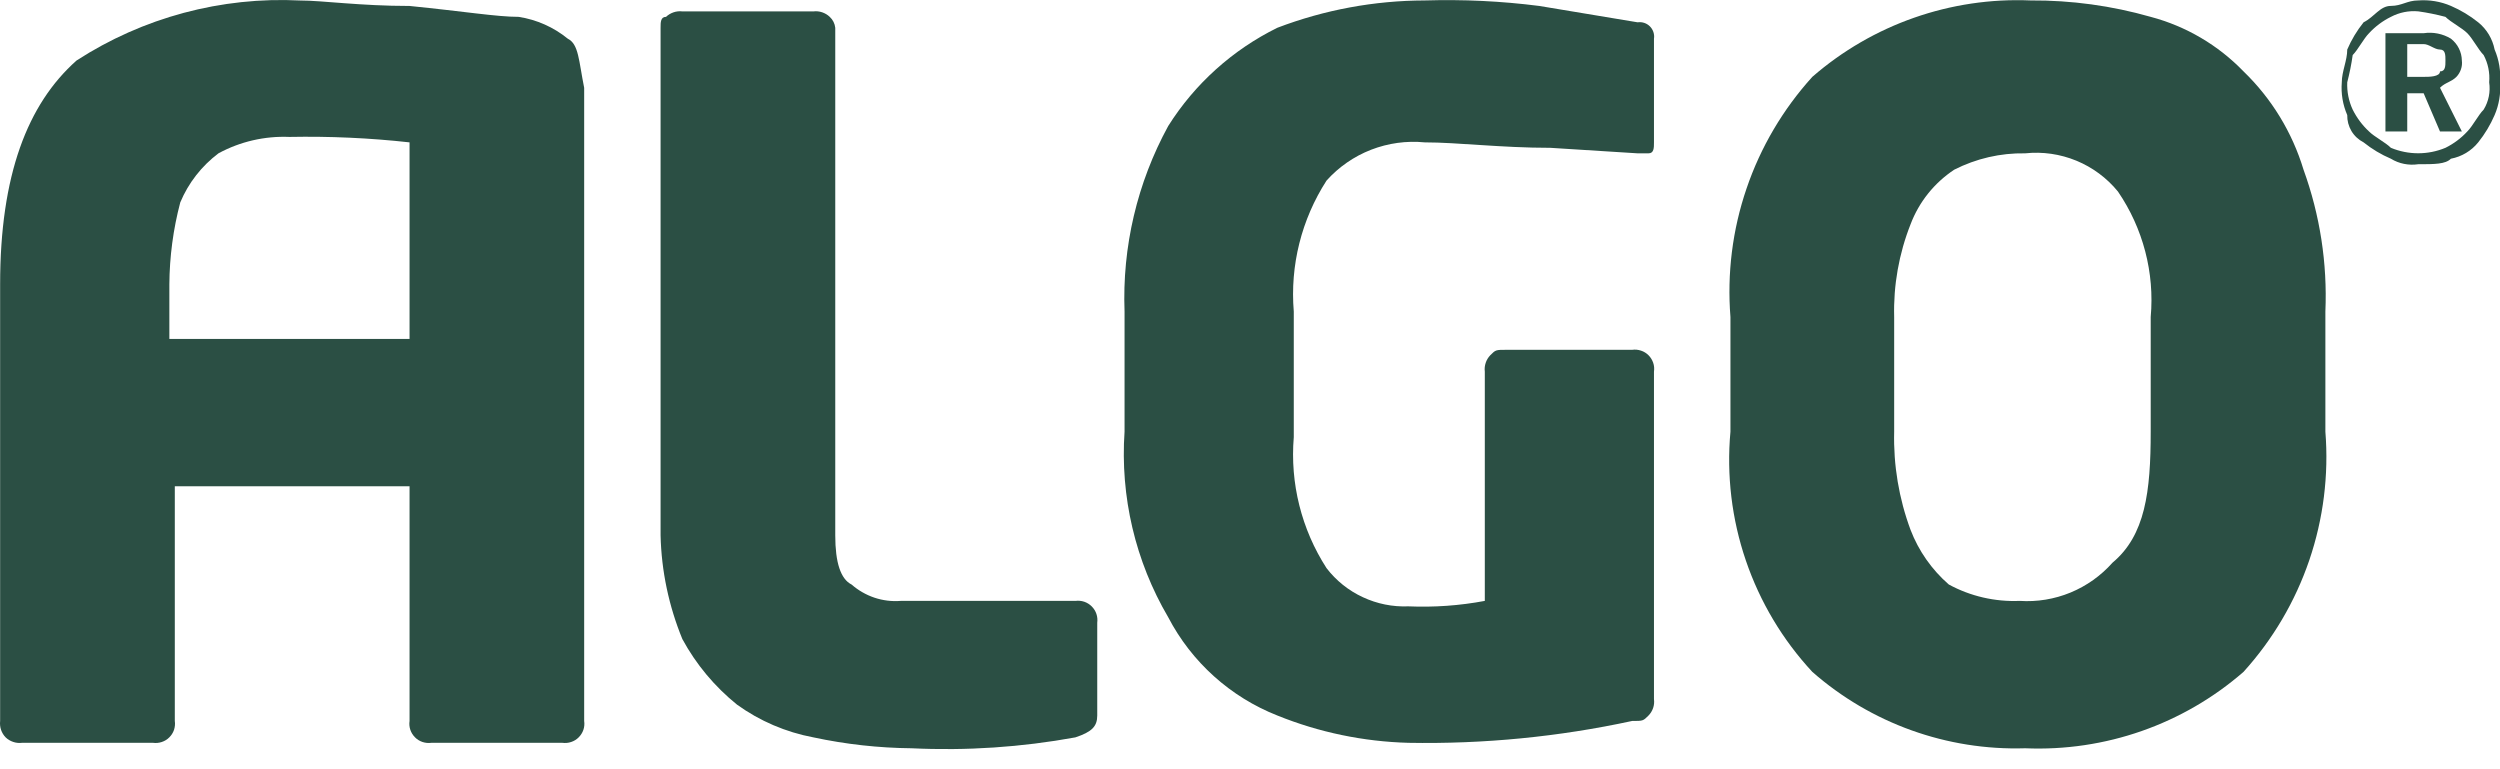<svg width="39" height="12" viewBox="0 0 39 12" fill="none" xmlns="http://www.w3.org/2000/svg">
<path fill-rule="evenodd" clip-rule="evenodd" d="M17.117 11.162C17.117 11.333 17.032 11.418 16.776 11.503C15.934 11.657 15.077 11.714 14.222 11.673C13.706 11.668 13.193 11.611 12.689 11.503C12.259 11.422 11.852 11.248 11.497 10.992C11.149 10.711 10.859 10.364 10.645 9.97C10.434 9.456 10.318 8.908 10.305 8.352V0.434C10.305 0.348 10.305 0.263 10.39 0.263C10.423 0.231 10.464 0.207 10.508 0.192C10.552 0.177 10.599 0.172 10.645 0.178H12.689C12.735 0.172 12.782 0.177 12.826 0.192C12.87 0.207 12.911 0.231 12.944 0.263C12.993 0.308 13.023 0.368 13.03 0.434V8.352C13.03 8.778 13.115 9.034 13.285 9.119C13.389 9.21 13.511 9.28 13.642 9.324C13.774 9.368 13.913 9.385 14.051 9.374H16.776C16.822 9.368 16.869 9.372 16.914 9.387C16.958 9.402 16.998 9.427 17.031 9.46C17.064 9.493 17.089 9.533 17.104 9.577C17.119 9.621 17.123 9.669 17.117 9.715V11.162Z" fill="#2B4F44"/>
<path fill-rule="evenodd" clip-rule="evenodd" d="M25.802 2.221C25.802 2.306 25.802 2.392 25.717 2.392H25.547L24.185 2.306C23.418 2.306 22.737 2.221 22.226 2.221C21.942 2.193 21.655 2.233 21.389 2.336C21.122 2.44 20.884 2.605 20.694 2.817C20.303 3.424 20.123 4.142 20.183 4.861V6.819C20.123 7.538 20.303 8.257 20.694 8.863C20.843 9.057 21.037 9.213 21.26 9.316C21.482 9.42 21.726 9.469 21.971 9.459C22.37 9.476 22.77 9.448 23.163 9.374V5.798C23.157 5.751 23.162 5.704 23.177 5.66C23.191 5.616 23.216 5.576 23.248 5.542C23.333 5.457 23.333 5.457 23.503 5.457H25.462C25.508 5.45 25.555 5.455 25.6 5.47C25.644 5.484 25.684 5.509 25.717 5.542C25.75 5.575 25.775 5.616 25.79 5.66C25.805 5.704 25.809 5.751 25.802 5.798V10.906C25.808 10.953 25.804 11 25.789 11.044C25.774 11.088 25.75 11.128 25.717 11.162C25.632 11.247 25.632 11.247 25.462 11.247C24.315 11.495 23.144 11.609 21.971 11.588C21.27 11.569 20.577 11.425 19.927 11.162C19.194 10.873 18.589 10.329 18.224 9.629C17.711 8.755 17.474 7.746 17.543 6.734V4.861C17.505 3.852 17.74 2.852 18.224 1.966C18.639 1.307 19.229 0.777 19.927 0.433C20.662 0.153 21.44 0.009 22.226 0.007C22.824 -0.011 23.421 0.017 24.014 0.093L25.547 0.348C25.582 0.343 25.617 0.346 25.65 0.357C25.684 0.368 25.714 0.387 25.739 0.412C25.764 0.437 25.782 0.467 25.793 0.5C25.804 0.533 25.808 0.569 25.802 0.603V2.221Z" fill="#2B4F44"/>
<path fill-rule="evenodd" clip-rule="evenodd" d="M33.551 6.734V4.946C33.613 4.254 33.432 3.562 33.04 2.988C32.867 2.776 32.644 2.611 32.392 2.507C32.139 2.403 31.864 2.363 31.593 2.392C31.208 2.385 30.828 2.473 30.486 2.647C30.175 2.853 29.937 3.15 29.805 3.498C29.623 3.959 29.536 4.451 29.549 4.946V6.734C29.536 7.257 29.623 7.777 29.805 8.267C29.931 8.595 30.136 8.887 30.401 9.118C30.739 9.302 31.122 9.39 31.508 9.374C31.778 9.392 32.05 9.347 32.3 9.244C32.551 9.14 32.775 8.981 32.955 8.778C33.466 8.352 33.551 7.671 33.551 6.734ZM36.276 6.734C36.33 7.413 36.244 8.095 36.025 8.739C35.805 9.384 35.456 9.976 34.999 10.481C34.058 11.3 32.839 11.726 31.593 11.673C30.375 11.711 29.187 11.285 28.272 10.481C27.808 9.981 27.455 9.389 27.235 8.743C27.015 8.098 26.933 7.413 26.995 6.734V4.946C26.941 4.267 27.026 3.585 27.246 2.941C27.465 2.296 27.815 1.704 28.272 1.199C29.213 0.381 30.432 -0.046 31.678 0.007C32.311 0.003 32.942 0.089 33.551 0.263C34.102 0.409 34.603 0.704 34.999 1.114C35.437 1.537 35.759 2.065 35.935 2.647C36.192 3.356 36.308 4.108 36.276 4.861V6.734Z" fill="#2B4F44"/>
<path fill-rule="evenodd" clip-rule="evenodd" d="M37.553 0.773V1.199H37.809C37.894 1.199 38.064 1.199 38.064 1.114C38.149 1.114 38.149 1.029 38.149 0.944C38.149 0.859 38.149 0.773 38.064 0.773C37.979 0.773 37.894 0.688 37.809 0.688H37.553V0.773ZM37.213 0.518H37.809C37.956 0.496 38.107 0.526 38.234 0.603C38.286 0.644 38.329 0.695 38.358 0.754C38.388 0.813 38.404 0.878 38.405 0.944C38.411 0.99 38.406 1.037 38.391 1.081C38.376 1.125 38.352 1.166 38.32 1.199C38.234 1.284 38.149 1.284 38.064 1.369L38.405 2.051H38.064L37.809 1.455H37.553V2.051H37.213V0.518ZM37.724 0.177C37.577 0.164 37.429 0.194 37.298 0.263C37.17 0.326 37.054 0.413 36.957 0.518C36.872 0.603 36.787 0.773 36.702 0.859C36.682 1.002 36.653 1.144 36.617 1.284C36.611 1.431 36.64 1.577 36.702 1.71C36.766 1.838 36.852 1.954 36.957 2.051C37.042 2.136 37.213 2.221 37.298 2.306C37.433 2.362 37.578 2.391 37.724 2.391C37.87 2.391 38.014 2.362 38.149 2.306C38.278 2.242 38.393 2.156 38.49 2.051C38.575 1.966 38.66 1.795 38.745 1.71C38.823 1.583 38.853 1.432 38.831 1.284C38.844 1.137 38.814 0.989 38.745 0.859C38.66 0.773 38.575 0.603 38.49 0.518C38.405 0.433 38.234 0.348 38.149 0.263C38.009 0.226 37.867 0.197 37.724 0.177ZM37.724 0.007C37.898 -0.006 38.074 0.023 38.234 0.092C38.387 0.158 38.53 0.244 38.66 0.348C38.793 0.455 38.883 0.606 38.916 0.773C38.985 0.934 39.014 1.11 39.001 1.284C39.014 1.459 38.985 1.634 38.916 1.795C38.85 1.948 38.764 2.091 38.66 2.221C38.553 2.354 38.402 2.444 38.234 2.476C38.149 2.562 37.979 2.562 37.724 2.562C37.576 2.584 37.425 2.554 37.298 2.476C37.145 2.411 37.002 2.325 36.872 2.221C36.794 2.181 36.728 2.12 36.683 2.045C36.638 1.969 36.615 1.883 36.617 1.795C36.547 1.634 36.518 1.459 36.532 1.284C36.532 1.114 36.617 0.944 36.617 0.773C36.682 0.621 36.768 0.478 36.872 0.348C37.042 0.263 37.128 0.092 37.298 0.092C37.468 0.092 37.553 0.007 37.724 0.007Z" fill="#2B4F44"/>
<path fill-rule="evenodd" clip-rule="evenodd" d="M2.642 5.372V4.435C2.645 4.004 2.702 3.575 2.812 3.158C2.939 2.854 3.145 2.59 3.408 2.392C3.747 2.208 4.13 2.12 4.515 2.136C5.141 2.124 5.767 2.152 6.389 2.221V5.287H2.642V5.372ZM8.858 0.604C8.637 0.424 8.373 0.307 8.092 0.263C7.751 0.263 7.24 0.178 6.389 0.093C5.622 0.093 5.026 0.008 4.686 0.008C3.452 -0.055 2.231 0.273 1.194 0.944C0.428 1.625 0.002 2.732 0.002 4.435V11.247C-0.003 11.293 0.001 11.34 0.016 11.385C0.031 11.429 0.055 11.469 0.088 11.503C0.121 11.535 0.161 11.559 0.206 11.574C0.25 11.589 0.297 11.594 0.343 11.588H2.387C2.433 11.594 2.48 11.59 2.524 11.575C2.569 11.56 2.609 11.536 2.642 11.502C2.675 11.469 2.7 11.429 2.715 11.385C2.729 11.341 2.734 11.293 2.727 11.247V7.586H6.389V11.247C6.382 11.293 6.386 11.341 6.401 11.385C6.416 11.429 6.441 11.469 6.474 11.502C6.507 11.536 6.547 11.56 6.591 11.575C6.636 11.59 6.683 11.594 6.729 11.588H8.773C8.819 11.594 8.866 11.59 8.91 11.575C8.955 11.56 8.995 11.536 9.028 11.502C9.061 11.469 9.086 11.429 9.101 11.385C9.116 11.341 9.12 11.293 9.113 11.247V1.37C9.028 0.944 9.028 0.689 8.858 0.604Z" fill="#2B4F44"/>
</svg>
